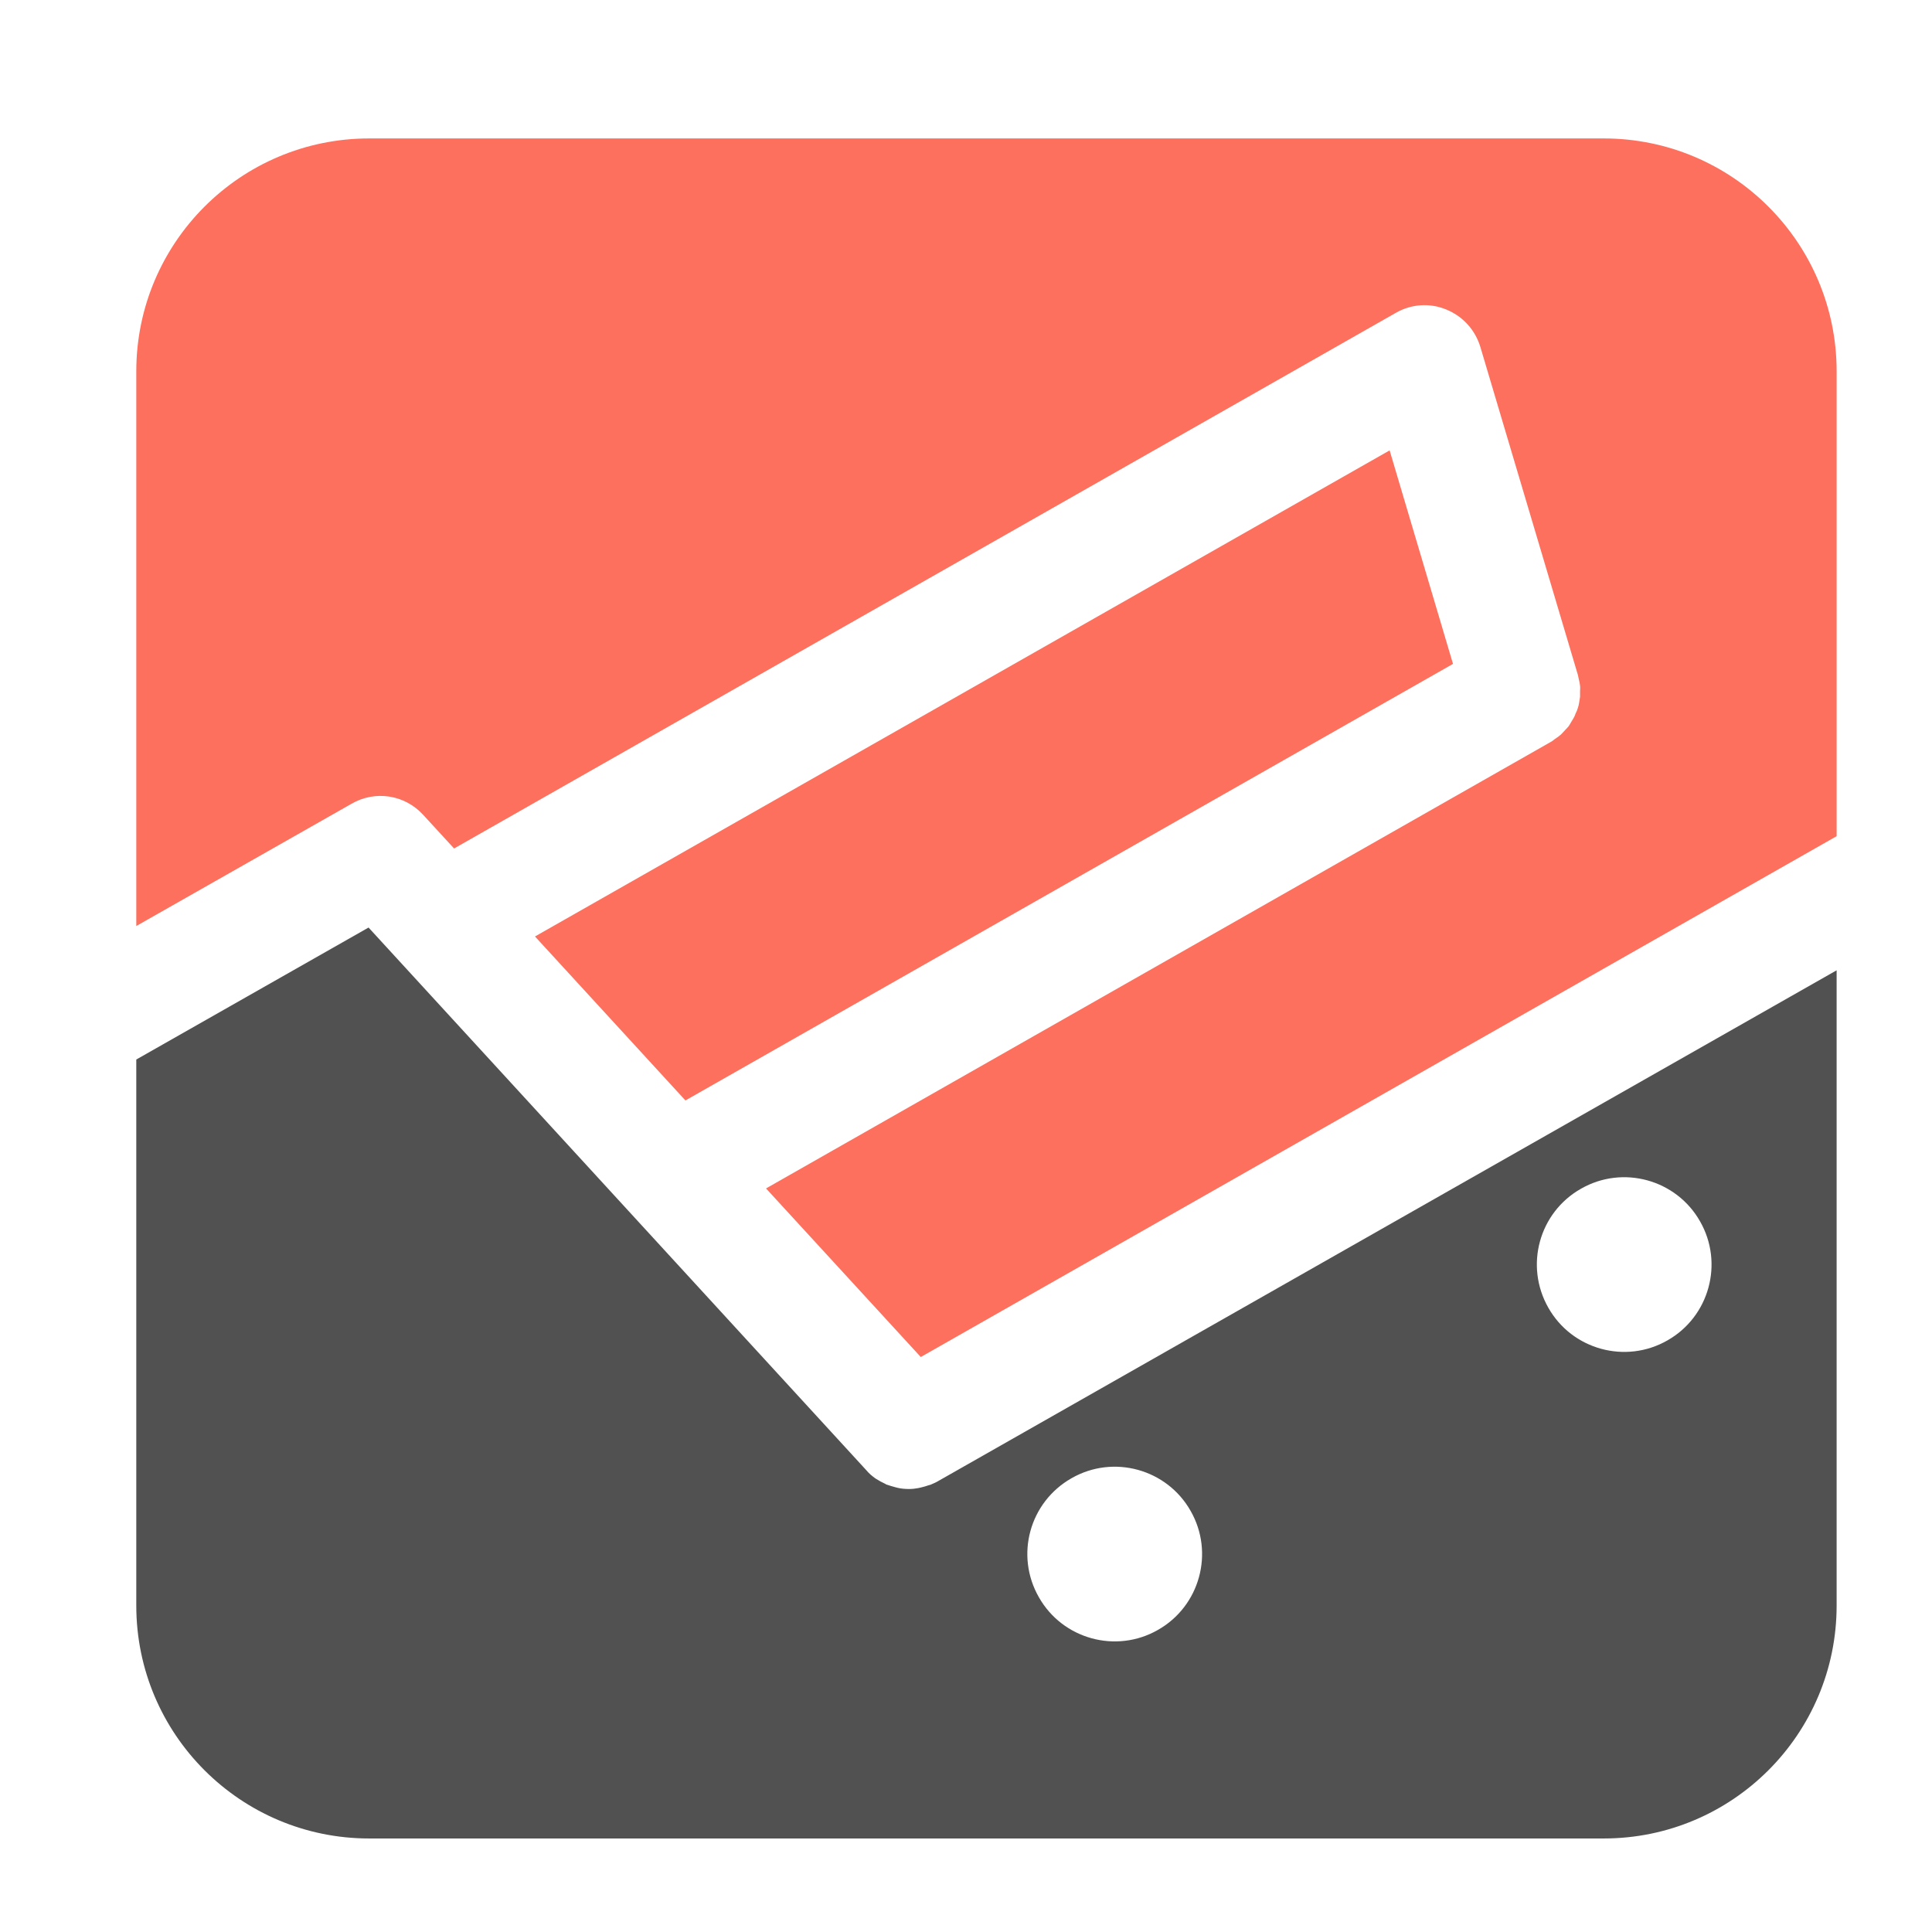 <?xml version="1.0" encoding="utf-8"?>
<!-- Generator: Adobe Illustrator 28.0.0, SVG Export Plug-In . SVG Version: 6.00 Build 0)  -->
<svg version="1.1" id="Capa_1" xmlns="http://www.w3.org/2000/svg" xmlns:xlink="http://www.w3.org/1999/xlink" x="0px" y="0px"
	 viewBox="0 0 628 628" style="enable-background:new 0 0 628 628;" xml:space="preserve">
<style type="text/css">
	.st0{fill:#FC705D;}
	.st1{fill:#515151;}
</style>
<g>
	<g>
		<polygon class="st0" points="451.7,146.4 173.9,304.4 222.8,357.7 472.3,215.8 		"/>
		<path class="st1" d="M302.5,482.6c-0.2,0.1-0.4,0.1-0.7,0.2c-0.8,0.3-1.6,0.5-2.4,0.7c-0.3,0.1-0.6,0.1-0.9,0.2
			c-1,0.2-2,0.3-3,0.3l0,0l0,0c-1.3,0-2.6-0.1-3.8-0.4c-0.1,0-0.2-0.1-0.4-0.1c-1.1-0.3-2.2-0.6-3.3-1c0,0-0.1,0-0.1-0.1
			c-1.1-0.5-2.2-1.1-3.3-1.8c-1.1-0.8-2.1-1.6-3-2.7L119.8,301.5l-75.5,42.9v177.5c0,41.8,33.9,75.7,75.7,75.7h401.3
			c41.8,0,75.7-33.9,75.7-75.7V315.4l-292,166C304.2,481.9,303.4,482.2,302.5,482.6z M513.9,386.4c13.6-7.8,31-3,38.7,10.6
			c7.8,13.6,3,31-10.6,38.7c-13.6,7.8-31,3-38.7-10.6C495.5,411.4,500.3,394.1,513.9,386.4z M348.3,480.5c13.6-7.8,31-3,38.7,10.6
			c7.8,13.6,3,31-10.6,38.7c-13.6,7.8-31,3-38.7-10.6C329.9,505.6,334.6,488.3,348.3,480.5z"/>
		<path class="st0" d="M137.5,264.8l10.1,11l306.1-174.1c5-2.9,11.1-3.3,16.4-1.1c5.4,2.2,9.4,6.6,11.1,12.2l31.7,106.6
			c0.1,0.5,0.2,0.9,0.3,1.4c0.2,0.7,0.3,1.4,0.4,2.1c0.1,0.6,0,1.2,0,1.8s0,1.2,0,1.8c-0.1,0.6-0.2,1.3-0.3,1.9
			c-0.1,0.6-0.2,1.1-0.4,1.7c-0.2,0.6-0.4,1.2-0.7,1.7c-0.2,0.6-0.4,1.1-0.7,1.6c-0.3,0.5-0.6,1-0.9,1.5s-0.6,1.1-1,1.5
			c-0.4,0.5-0.9,0.9-1.3,1.4c-0.4,0.4-0.8,0.9-1.2,1.2c-0.6,0.5-1.2,0.9-1.8,1.3c-0.4,0.3-0.7,0.6-1.1,0.8L249,386.3l50.3,54.8
			L597,271.8V120.7c0-41.8-33.9-75.7-75.7-75.7H120c-41.8,0-75.7,33.9-75.7,75.7V301l69.9-39.7C121.9,256.8,131.5,258.3,137.5,264.8
			z"/>
	</g>
</g>
</svg>

